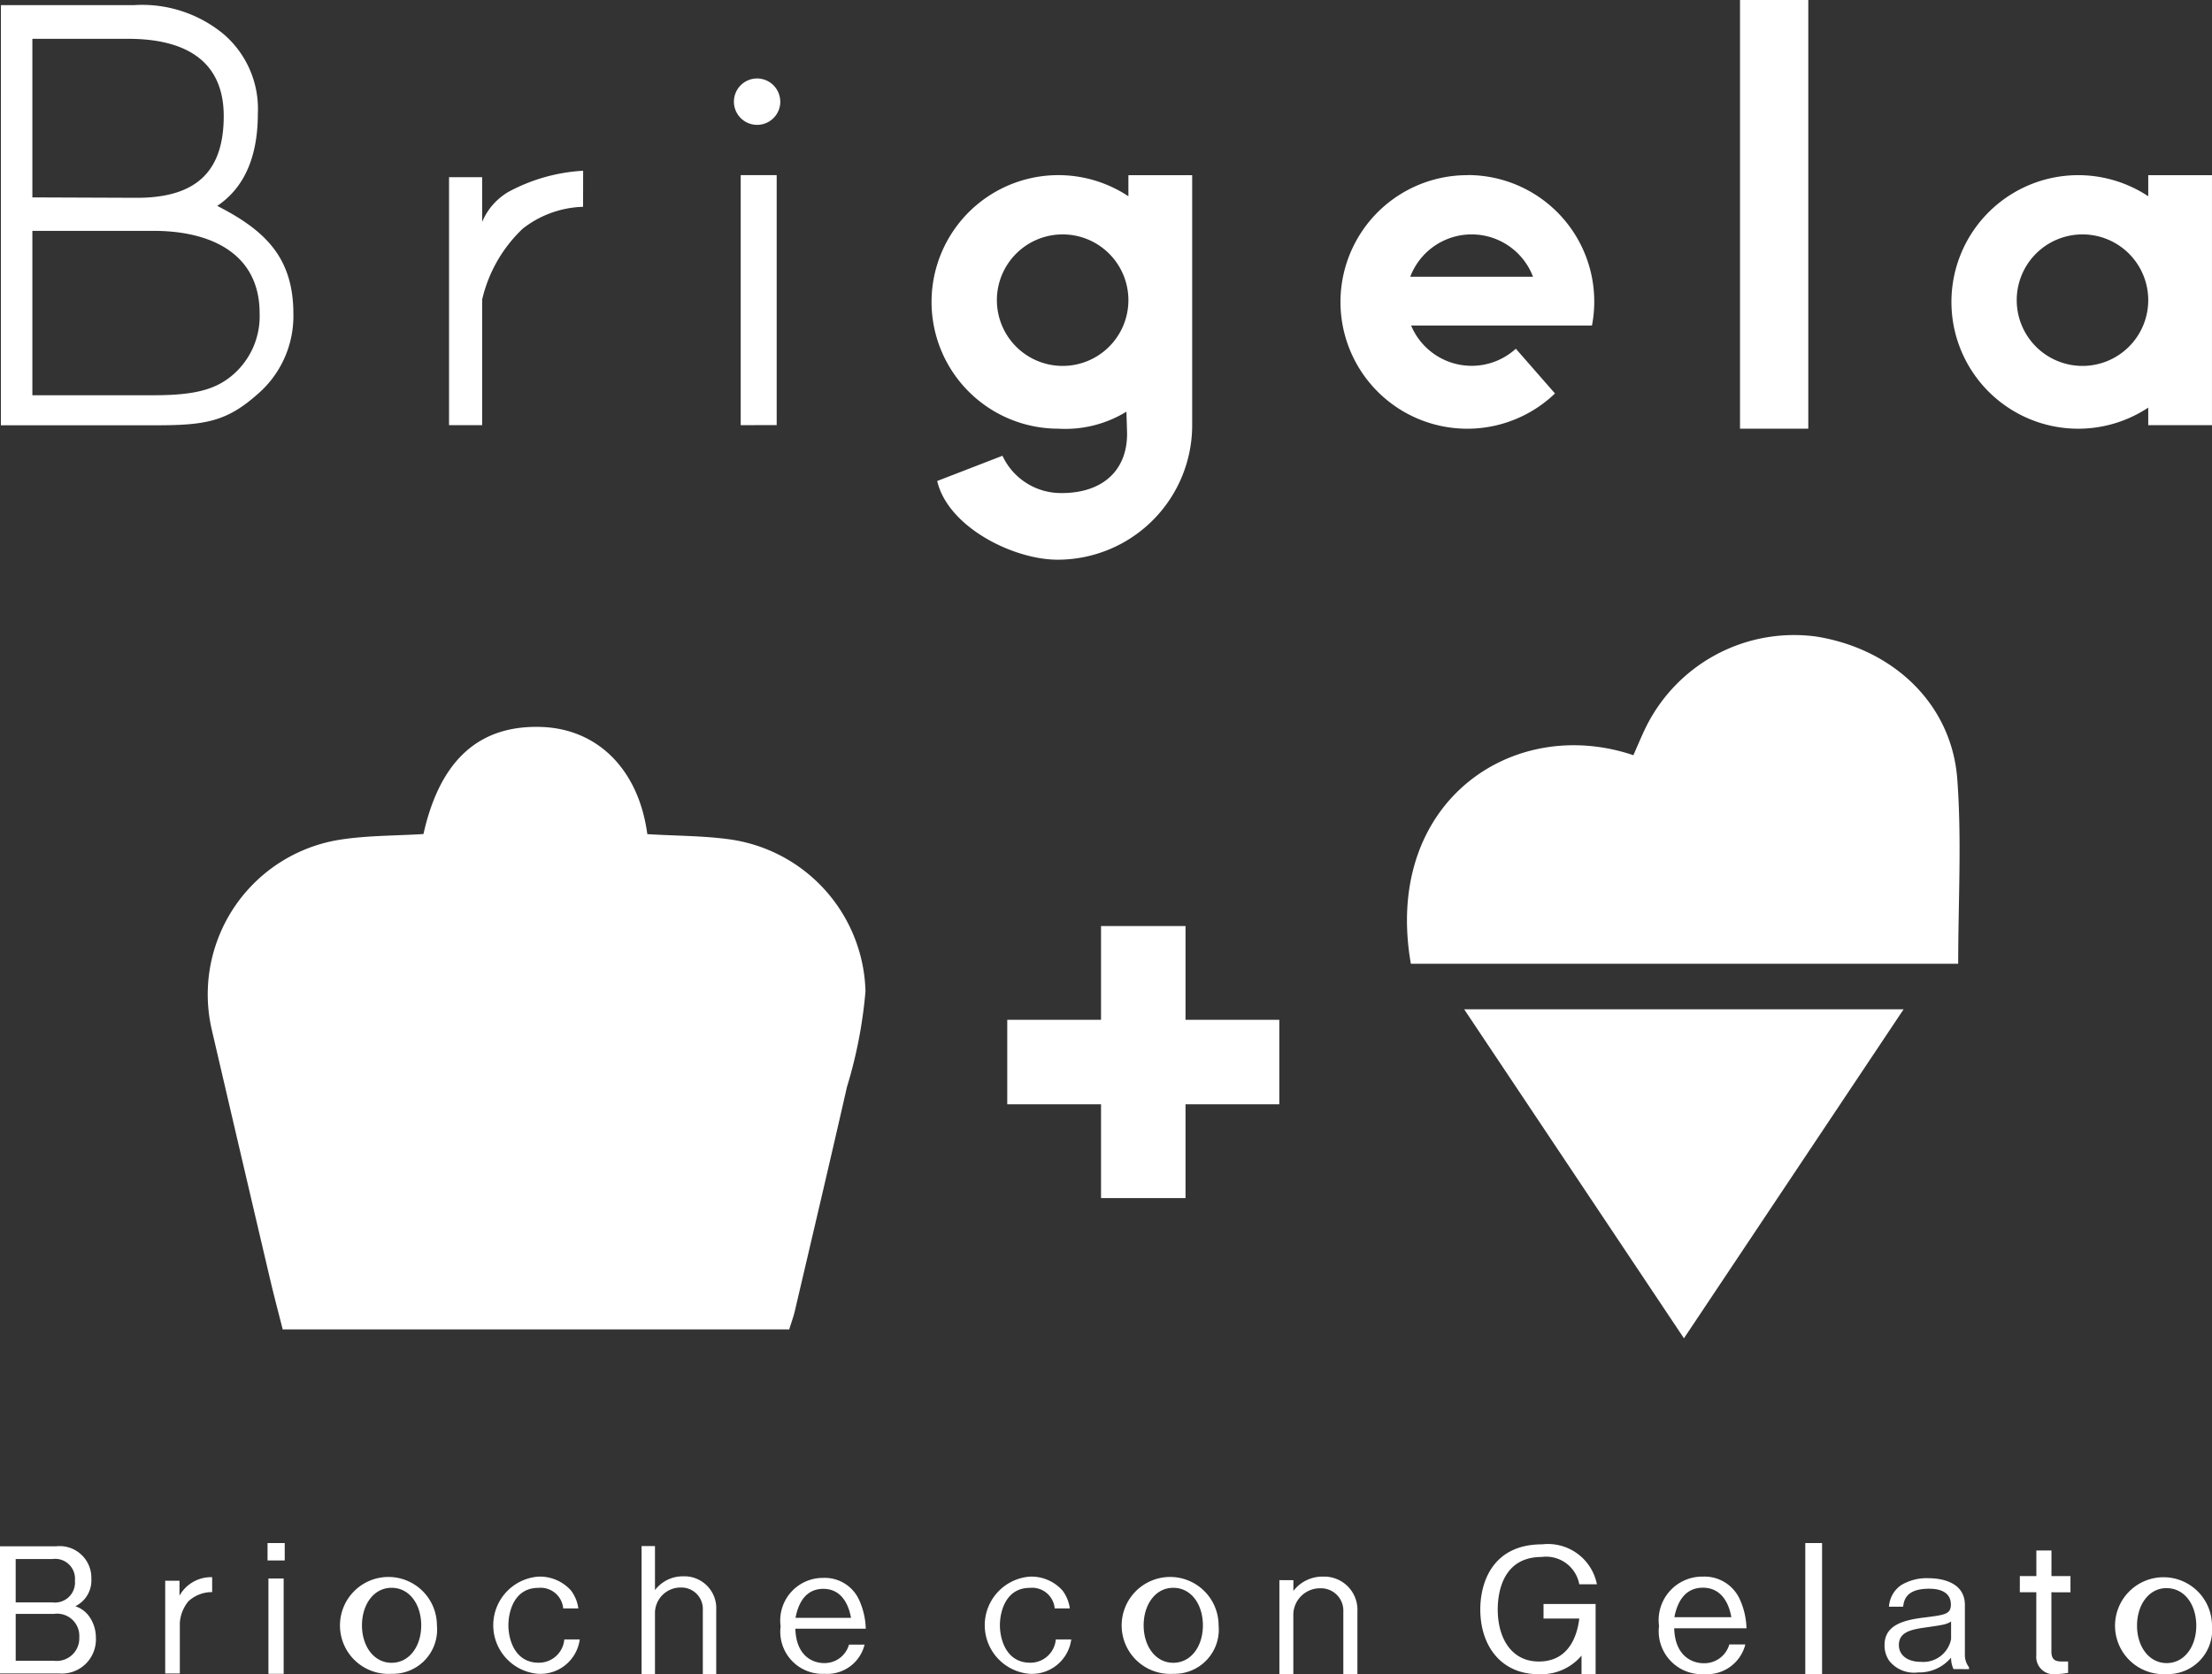 <svg xmlns="http://www.w3.org/2000/svg" width="118.645" height="89.799" viewBox="0 0 118.645 89.799"><rect x="0" y="0" width="118.645" height="89.799" fill="#333333" stroke="none"/><g transform="translate(0 0)"><g transform="translate(0 82.767)"><path d="M249.407,414.713H246.23v-6.821h3a1.7,1.7,0,0,1,1.9,1.747,1.539,1.539,0,0,1-.86,1.467,1.484,1.484,0,0,1,.785.607,1.964,1.964,0,0,1,.318,1.093A1.828,1.828,0,0,1,249.407,414.713Zm-.364-6.138h-1.972V410.9h1.972a1.074,1.074,0,0,0,1.205-1.168A1.063,1.063,0,0,0,249.042,408.574Zm.084,2.943h-2.055v2.513h2.055a1.21,1.21,0,0,0,1.355-1.261A1.189,1.189,0,0,0,249.126,411.517Z" transform="translate(-246.23 -407.717)" fill="#fff"/><path d="M273.151,413.992a2.037,2.037,0,0,0-.458,1.15v2.721h-.785v-4.974h.767v.8a1.937,1.937,0,0,1,1.751-.991v.8A1.853,1.853,0,0,0,273.151,413.992Z" transform="translate(-263.047 -410.867)" fill="#fff"/><path d="M287.819,408.316v-.932h.922v.932Zm.048,6.081v-5.111h.816V414.4Z" transform="translate(-273.469 -407.384)" fill="#fff"/><path d="M349.244,414.719v-3.432a1.151,1.151,0,0,0-1.189-1.214,1.375,1.375,0,0,0-1.377,1.323v3.323h-.719v-6.871h.719v2.363a1.873,1.873,0,0,1,1.531-.739,1.709,1.709,0,0,1,1.754,1.806v3.441Z" transform="translate(-311.547 -407.688)" fill="#fff"/><path d="M368.364,415.53c.036,1.411.881,1.843,1.546,1.843a1.36,1.36,0,0,0,1.33-.989h.836a2.06,2.06,0,0,1-2.139,1.564,2.26,2.26,0,0,1-2.364-2.544,2.287,2.287,0,0,1,2.292-2.6,2.02,2.02,0,0,1,1.933,1.214,3.97,3.97,0,0,1,.342,1.51Zm1.5-2.139c-.908,0-1.33.7-1.492,1.555h2.975C371.294,414.64,371.051,413.391,369.865,413.391Z" transform="translate(-325.703 -410.935)" fill="#fff"/><path d="M401.723,417.813a2.614,2.614,0,0,1,.028-5.213,2.242,2.242,0,0,1,1.74.747,2.04,2.04,0,0,1,.392.957h-.811a1.217,1.217,0,0,0-1.339-1.1c-1.3,0-1.6,1.3-1.6,2,0,.784.355,2.014,1.622,2.014a1.364,1.364,0,0,0,1.376-1.248h.829A2.129,2.129,0,0,1,401.723,417.813Z" transform="translate(-346.501 -410.8)" fill="#fff"/><path d="M325.32,417.813a2.614,2.614,0,0,1,.027-5.213,2.243,2.243,0,0,1,1.741.747,2.038,2.038,0,0,1,.392.957h-.811a1.218,1.218,0,0,0-1.34-1.1c-1.3,0-1.6,1.3-1.6,2,0,.784.355,2.014,1.622,2.014a1.364,1.364,0,0,0,1.376-1.248h.829A2.129,2.129,0,0,1,325.32,417.813Z" transform="translate(-296.46 -410.8)" fill="#fff"/><path d="M448.529,417.831v-3.345a1.2,1.2,0,0,0-1.243-1.26,1.432,1.432,0,0,0-1.439,1.374v3.232H445.1v-5.042h.751v.578a1.962,1.962,0,0,1,1.6-.768,1.781,1.781,0,0,1,1.833,1.876v3.355Z" transform="translate(-376.477 -410.8)" fill="#fff"/><path d="M481.646,409.723a1.81,1.81,0,0,0-2.018-1.465c-2.217,0-2.356,2.153-2.356,2.822,0,1.492.706,2.786,2.207,2.786,1.859,0,2.108-1.854,2.168-2.306h-1.919v-.779h2.794v3.764h-.756v-.995a2.825,2.825,0,0,1-2.307.995c-2,0-3.122-1.51-3.122-3.473,0-1.51.706-3.491,3.311-3.491a2.677,2.677,0,0,1,2.943,2.143Z" transform="translate(-396.938 -407.512)" fill="#fff"/><path d="M504.935,415.371c.037,1.436.905,1.875,1.589,1.875a1.394,1.394,0,0,0,1.367-1.006h.859a2.114,2.114,0,0,1-2.2,1.591,2.308,2.308,0,0,1-2.429-2.588,2.337,2.337,0,0,1,2.355-2.643,2.076,2.076,0,0,1,1.986,1.235,4.013,4.013,0,0,1,.351,1.537Zm1.543-2.177c-.933,0-1.367.713-1.533,1.582H508C507.946,414.466,507.7,413.195,506.477,413.195Z" transform="translate(-415.136 -410.8)" fill="#fff"/><path d="M526.856,414.415v-7.031h.9v7.031Z" transform="translate(-430.026 -407.384)" fill="#fff"/><path d="M542.877,417.727a1.392,1.392,0,0,1-.132-.618,2.217,2.217,0,0,1-1.767.795,1.7,1.7,0,0,1-1.546-.618,1.439,1.439,0,0,1-.256-.848c0-1.042.945-1.334,2.1-1.475,1.131-.141,1.458-.177,1.458-.7,0-.848-.954-.848-1.175-.848-1.263,0-1.342.654-1.386.963h-.76a1.526,1.526,0,0,1,.654-1.157,2.654,2.654,0,0,1,1.44-.371c.839,0,1.979.265,1.979,1.44v2.614a1.1,1.1,0,0,0,.221.724v.1Zm-.132-2.553c-.265.159-.38.177-1.431.327-.795.115-1.369.274-1.369.936,0,.495.4.9,1.184.9a1.519,1.519,0,0,0,1.617-1.219Z" transform="translate(-438.095 -410.965)" fill="#fff"/><path d="M561.893,410.781v3.171c0,.543.305.543.677.543h.219v.61a4.78,4.78,0,0,1-.658.067.932.932,0,0,1-1.048-1.01v-3.381H560.2v-.869h.886V408.54h.81v1.372h1.02v.869Z" transform="translate(-451.862 -408.141)" fill="#fff"/><path d="M578.415,417.9a2.6,2.6,0,1,1,2.431-2.6A2.372,2.372,0,0,1,578.415,417.9Zm0-4.612c-.967,0-1.589.908-1.589,2.015s.632,2.007,1.589,2.007,1.589-.89,1.589-2.007S579.382,413.291,578.415,413.291Z" transform="translate(-462.202 -410.872)" fill="#fff"/><path d="M424,417.849a2.6,2.6,0,1,1,2.431-2.6A2.372,2.372,0,0,1,424,417.849Zm0-4.613c-.967,0-1.589.908-1.589,2.016s.632,2.006,1.589,2.006,1.589-.89,1.589-2.006S424.969,413.236,424,413.236Z" transform="translate(-361.069 -410.836)" fill="#fff"/><path d="M302.488,417.849a2.6,2.6,0,1,1,2.431-2.6A2.372,2.372,0,0,1,302.488,417.849Zm0-4.613c-.967,0-1.589.908-1.589,2.016s.632,2.006,1.589,2.006,1.589-.89,1.589-2.006S303.455,413.236,302.488,413.236Z" transform="translate(-281.484 -410.836)" fill="#fff"/></g><path d="M323.219,196.008a5.5,5.5,0,0,0-3.235,1.171,7.6,7.6,0,0,0-2.178,3.806v6.734H316.03v-13.3h1.776v2.4a3.377,3.377,0,0,1,1.4-1.606,9.533,9.533,0,0,1,4.017-1.139Z" transform="translate(-291.945 -184.915)" fill="#fff"/><path d="M560.142,194.746v1.131a6.8,6.8,0,1,0,0,11.337v.941h3.419V194.746Zm-3.527,10.231a3.527,3.527,0,1,1,3.527-3.527A3.527,3.527,0,0,1,556.615,204.977Z" transform="translate(-444.917 -185.35)" fill="#fff"/><path d="M401.61,194.746v1.131a6.8,6.8,0,1,0-3.751,12.467,6.271,6.271,0,0,0,3.644-.912s.036,1.055.036,1.182c0,2.068-1.422,3.182-3.489,3.182a3.456,3.456,0,0,1-3.195-2l-3.5,1.354c.57,2.464,4.075,4.221,6.458,4.221a7.218,7.218,0,0,0,7.218-7.218V194.746Zm-3.527,10.231a3.527,3.527,0,1,1,3.527-3.527A3.527,3.527,0,0,1,398.084,204.977Z" transform="translate(-341.086 -185.35)" fill="#fff"/><path d="M461.437,194.746a6.8,6.8,0,1,0,4.695,11.709l-2.1-2.4a3.521,3.521,0,0,1-5.617-1.243h9.7a6.784,6.784,0,0,0-6.676-8.071Zm-3.069,5.45a3.522,3.522,0,0,1,6.586,0Z" transform="translate(-382.727 -185.35)" fill="#fff"/><path d="M360.679,198.309V184.9h1.93v13.408Zm2.124-17.351a1.244,1.244,0,1,1-1.244-1.244A1.244,1.244,0,0,1,362.8,180.959Z" transform="translate(-320.95 -175.505)" fill="#fff"/><rect width="3.662" height="22.994" transform="translate(93.329)" fill="#fff"/><g transform="translate(11.142 34.044)"><path d="M302.1,286.276c1.573.1,3.079.082,4.548.3a8.457,8.457,0,0,1,7.154,8.126,24.643,24.643,0,0,1-.991,5.124c-.914,4.017-1.861,8.026-2.8,12.037-.075.318-.192.627-.3.98H282.543c-.221-.876-.463-1.784-.678-2.7q-1.57-6.684-3.125-13.372a8.4,8.4,0,0,1,6.9-10.2c1.468-.226,2.974-.206,4.453-.3.891-3.978,2.993-5.868,6.364-5.742C299.465,280.65,301.639,282.83,302.1,286.276Z" transform="translate(-278.522 -275.579)" fill="#fff"/><path d="M494.506,283.828H465.148c-1.505-8.624,5.422-13.386,11.935-11.186.194-.438.383-.888.589-1.33a8.864,8.864,0,0,1,9.22-5.035c4.147.665,7.266,3.628,7.565,7.649C494.7,277.188,494.506,280.481,494.506,283.828Z" transform="translate(-400.616 -266.178)" fill="#fff"/><path d="M497.4,324.4l-11.782,17.648L473.829,324.4Z" transform="translate(-406.438 -304.308)" fill="#fff"/><path d="M417.4,316.5h-5.03v-5.03h-4.532v5.03h-5.03v4.532h5.03v5.03h4.532v-5.03h5.03Z" transform="translate(-359.924 -295.843)" fill="#fff"/></g><g transform="translate(0.049 0.276)"><path d="M246.373,168.314H253.5a6.851,6.851,0,0,1,4.811,1.549,5.284,5.284,0,0,1,1.843,4.275c0,2.172-.645,3.918-2.178,4.943,2.52,1.29,4.084,2.73,4.084,5.784a5.529,5.529,0,0,1-1.976,4.363c-1.609,1.416-2.768,1.621-5.349,1.621h-8.363Zm1.687,1.806v8.506l5.6.022c3.172,0,4.664-1.392,4.664-4.382s-2.08-4.146-5.134-4.146Zm0,10.3v8.818h6.489c2.073,0,3.28-.252,4.248-1.08a4.15,4.15,0,0,0,1.452-3.323c0-3.075-2.432-4.415-5.713-4.415Z" transform="translate(-246.373 -168.314)" fill="#fff"/></g></g></svg>